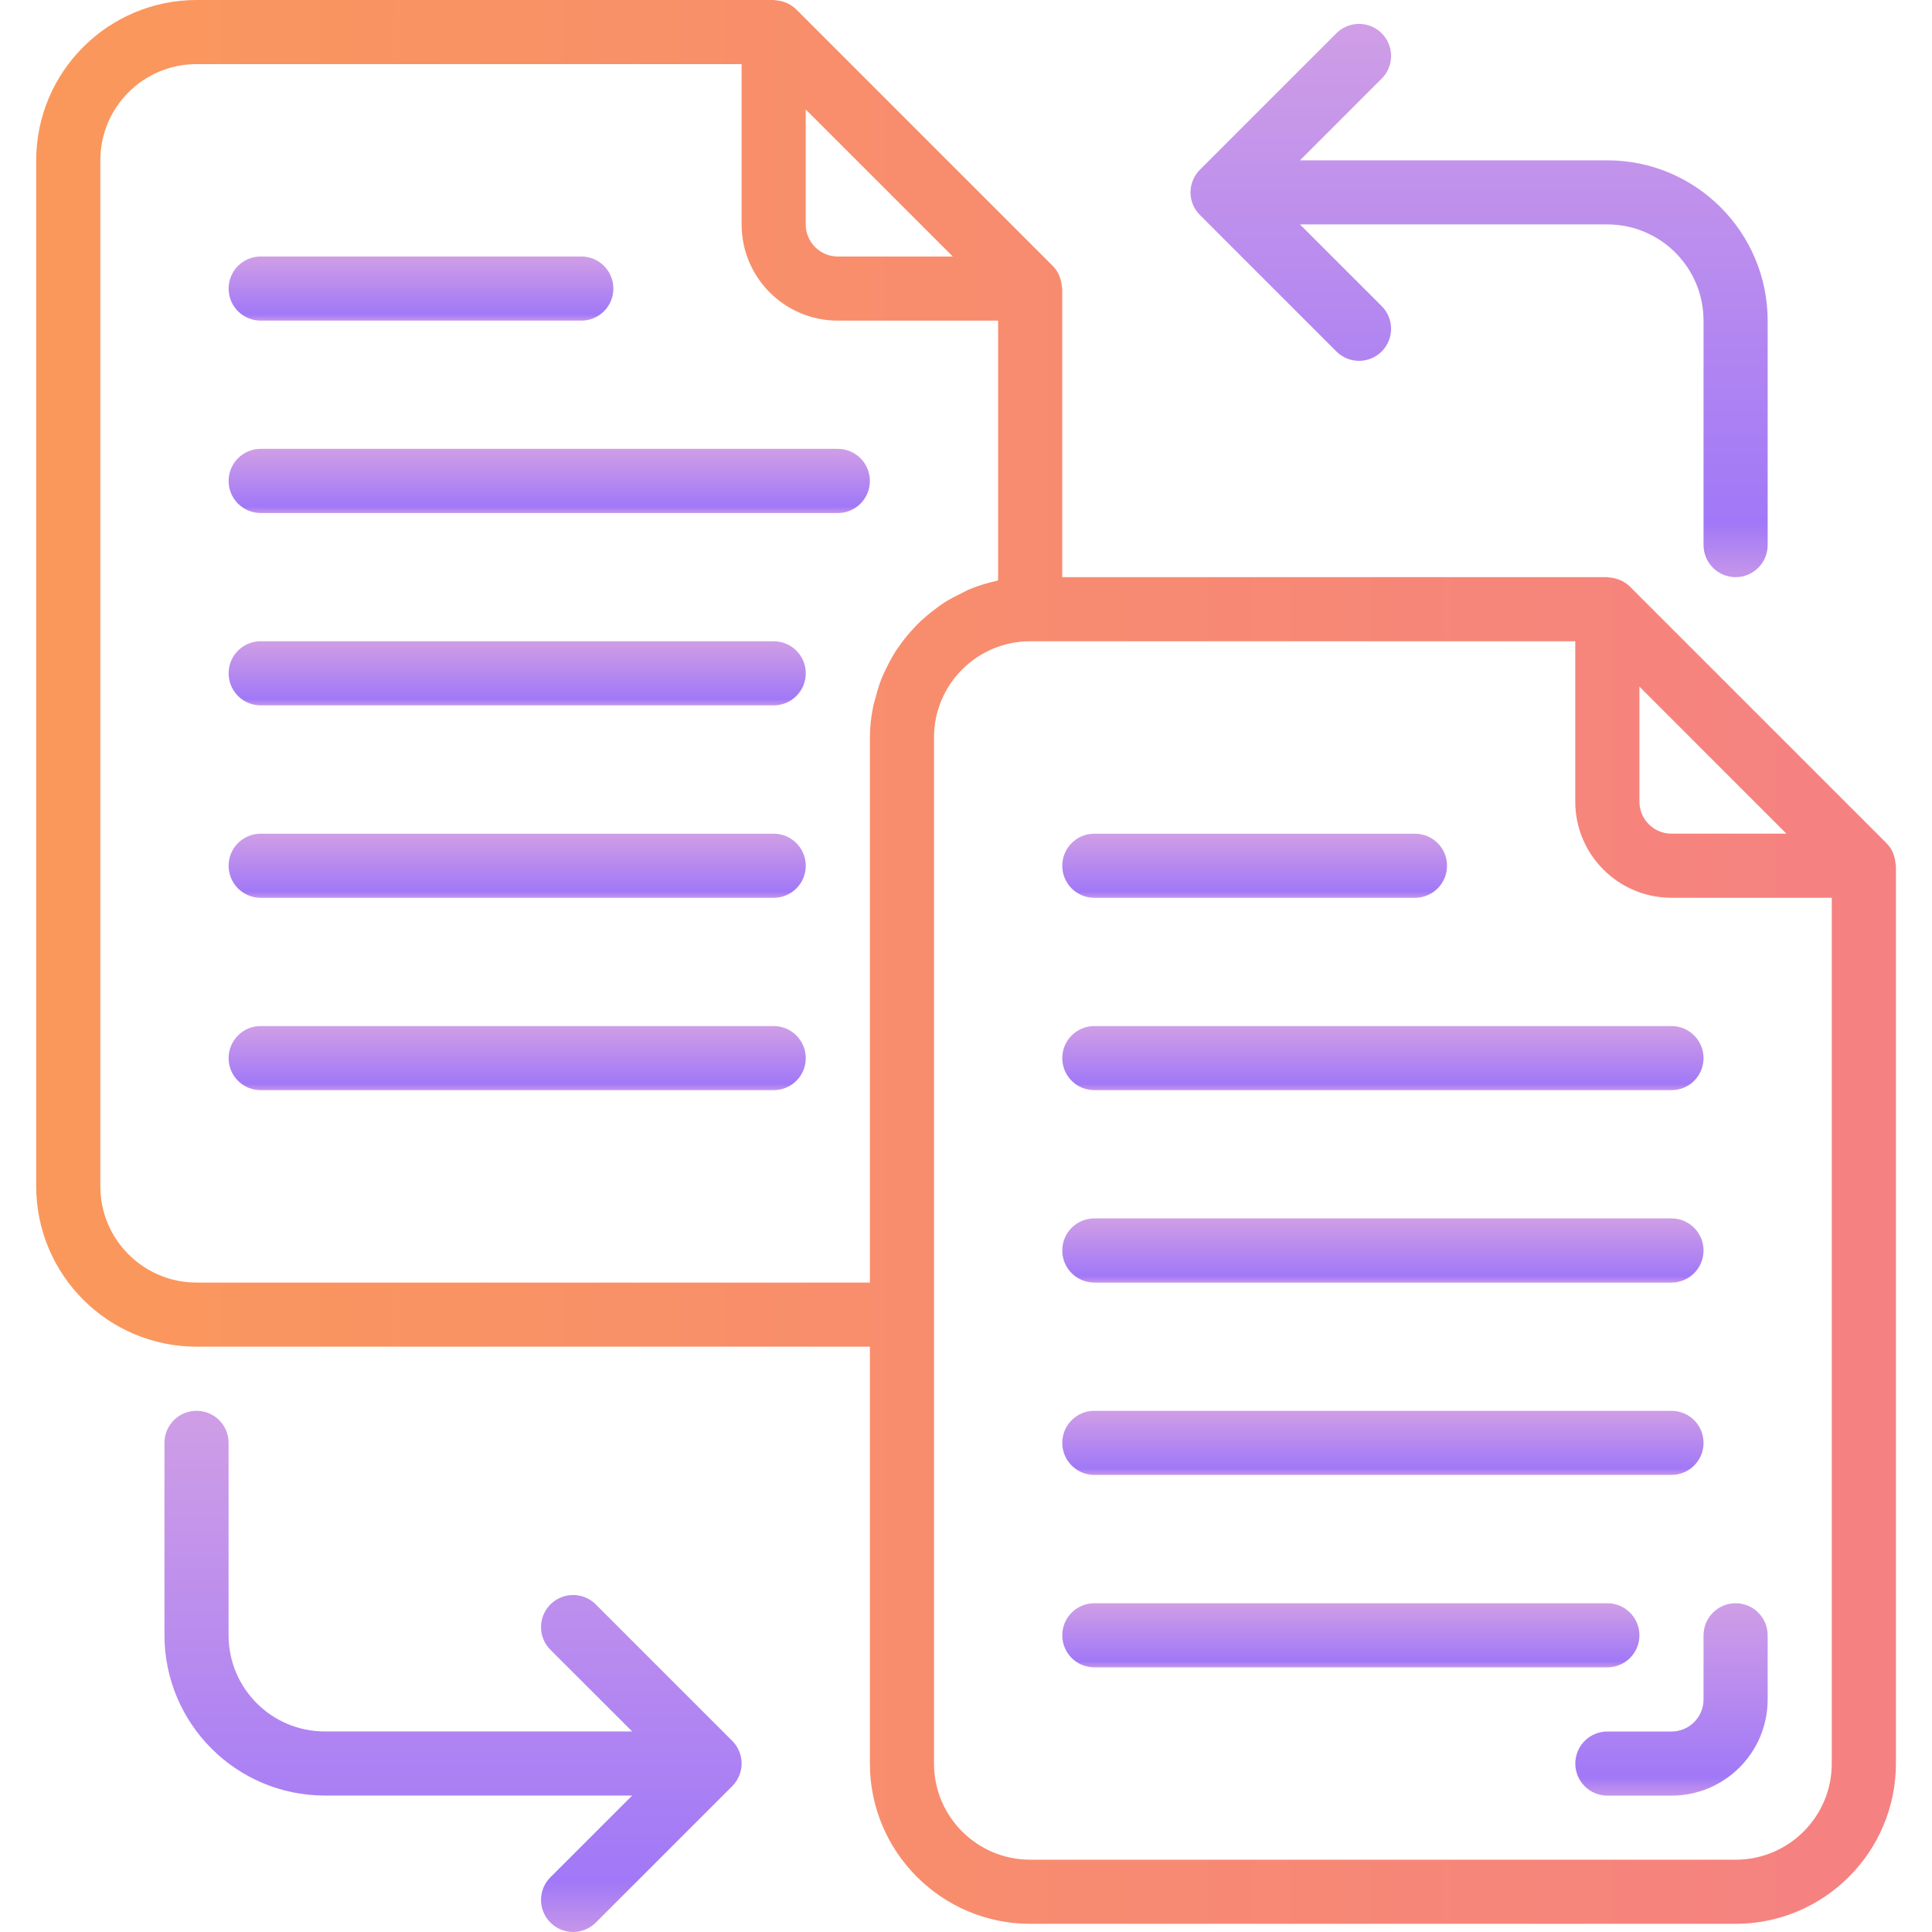 <svg width="48" height="48" viewBox="0 0 48 48" fill="none" xmlns="http://www.w3.org/2000/svg">
<g clip-path="url(#clip0_509_18275)">
<path d="M6.476 7.966H14.443C14.883 7.966 15.239 7.61 15.239 7.17C15.239 6.73 14.883 6.373 14.443 6.373H6.476C6.036 6.373 5.68 6.73 5.68 7.17C5.68 7.61 6.036 7.966 6.476 7.966Z" fill="url(#paint0_linear_509_18275)"/>
<path d="M20.816 11.152H6.476C6.036 11.152 5.68 11.509 5.68 11.949C5.68 12.389 6.036 12.746 6.476 12.746H20.816C21.256 12.746 21.612 12.389 21.612 11.949C21.612 11.509 21.256 11.152 20.816 11.152Z" fill="url(#paint1_linear_509_18275)"/>
<path d="M19.222 15.932H6.476C6.036 15.932 5.68 16.288 5.68 16.728C5.68 17.168 6.036 17.525 6.476 17.525H19.222C19.662 17.525 20.019 17.168 20.019 16.728C20.019 16.288 19.662 15.932 19.222 15.932Z" fill="url(#paint2_linear_509_18275)"/>
<path d="M19.222 20.713H6.476C6.036 20.713 5.68 21.07 5.68 21.509C5.68 21.949 6.036 22.306 6.476 22.306H19.222C19.662 22.306 20.019 21.949 20.019 21.509C20.019 21.07 19.662 20.713 19.222 20.713Z" fill="url(#paint3_linear_509_18275)"/>
<path d="M19.222 25.492H6.476C6.036 25.492 5.68 25.849 5.68 26.289C5.68 26.729 6.036 27.085 6.476 27.085H19.222C19.662 27.085 20.019 26.729 20.019 26.289C20.019 25.849 19.662 25.492 19.222 25.492Z" fill="url(#paint4_linear_509_18275)"/>
<path d="M47.093 21.459C47.09 21.389 47.076 21.32 47.053 21.254C47.044 21.228 47.038 21.204 47.027 21.179C46.988 21.092 46.934 21.013 46.867 20.946L40.494 14.573C40.425 14.505 40.344 14.451 40.255 14.413C40.233 14.404 40.211 14.398 40.188 14.389C40.118 14.365 40.045 14.351 39.972 14.346C39.956 14.346 39.943 14.338 39.928 14.338H26.391V7.17C26.391 7.152 26.383 7.137 26.381 7.119C26.377 7.05 26.363 6.981 26.34 6.915C26.332 6.889 26.325 6.865 26.314 6.84C26.276 6.753 26.222 6.674 26.155 6.606L19.782 0.233C19.714 0.167 19.635 0.113 19.548 0.074C19.525 0.064 19.501 0.057 19.477 0.049C19.408 0.025 19.336 0.011 19.263 0.006C19.251 0.008 19.238 0 19.222 0H4.883C2.684 0.003 0.902 1.784 0.899 3.983V29.475C0.902 31.674 2.684 33.456 4.883 33.458H21.612V43.814C21.614 46.013 23.396 47.795 25.595 47.797H43.12C45.319 47.795 47.101 46.013 47.104 43.814V21.509C47.104 21.491 47.095 21.476 47.093 21.459ZM44.384 20.712H41.527C41.087 20.712 40.731 20.355 40.731 19.916V17.059L44.384 20.712ZM23.672 6.373H20.815C20.375 6.373 20.018 6.016 20.018 5.576V2.72L23.672 6.373ZM4.883 31.865C3.563 31.865 2.493 30.795 2.493 29.475V3.983C2.493 2.663 3.563 1.593 4.883 1.593H18.425V5.576C18.425 6.896 19.495 7.966 20.815 7.966H24.798V14.419C24.784 14.419 24.771 14.428 24.757 14.432C24.53 14.481 24.308 14.55 24.093 14.638C24.014 14.669 23.947 14.711 23.873 14.747C23.727 14.815 23.587 14.892 23.45 14.977C23.371 15.028 23.298 15.086 23.222 15.142C23.104 15.23 22.99 15.325 22.882 15.424C22.811 15.491 22.745 15.561 22.679 15.632C22.58 15.739 22.487 15.851 22.401 15.968C22.343 16.048 22.287 16.128 22.235 16.207C22.156 16.334 22.085 16.466 22.021 16.601C21.98 16.686 21.937 16.768 21.902 16.856C21.843 17.011 21.794 17.169 21.754 17.33C21.734 17.409 21.706 17.483 21.691 17.569C21.64 17.817 21.614 18.069 21.612 18.322V31.865H4.883ZM43.12 46.204H25.595C24.275 46.204 23.205 45.134 23.205 43.814V18.322C23.205 17.003 24.275 15.932 25.595 15.932H39.137V19.916C39.137 21.235 40.207 22.305 41.527 22.305H45.51V43.814C45.51 45.134 44.441 46.204 43.12 46.204Z" fill="url(#paint5_linear_509_18275)"/>
<path d="M27.188 22.306H35.154C35.594 22.306 35.951 21.949 35.951 21.509C35.951 21.07 35.594 20.713 35.154 20.713H27.188C26.748 20.713 26.392 21.07 26.392 21.509C26.392 21.949 26.748 22.306 27.188 22.306Z" fill="url(#paint6_linear_509_18275)"/>
<path d="M27.188 27.085H41.528C41.967 27.085 42.324 26.729 42.324 26.289C42.324 25.849 41.967 25.492 41.528 25.492H27.188C26.748 25.492 26.392 25.849 26.392 26.289C26.392 26.729 26.748 27.085 27.188 27.085Z" fill="url(#paint7_linear_509_18275)"/>
<path d="M27.188 31.865H41.528C41.967 31.865 42.324 31.508 42.324 31.068C42.324 30.628 41.967 30.271 41.528 30.271H27.188C26.748 30.271 26.392 30.628 26.392 31.068C26.392 31.508 26.748 31.865 27.188 31.865Z" fill="url(#paint8_linear_509_18275)"/>
<path d="M27.188 36.644H41.528C41.967 36.644 42.324 36.287 42.324 35.847C42.324 35.407 41.967 35.051 41.528 35.051H27.188C26.748 35.051 26.392 35.407 26.392 35.847C26.392 36.287 26.748 36.644 27.188 36.644Z" fill="url(#paint9_linear_509_18275)"/>
<path d="M40.731 40.629C40.731 40.189 40.374 39.832 39.934 39.832H27.188C26.748 39.832 26.392 40.189 26.392 40.629C26.392 41.069 26.748 41.425 27.188 41.425H39.934C40.374 41.425 40.731 41.069 40.731 40.629Z" fill="url(#paint10_linear_509_18275)"/>
<path d="M29.64 5.086C29.68 5.182 29.739 5.27 29.813 5.343L33.192 8.722C33.392 8.929 33.688 9.012 33.967 8.939C34.245 8.866 34.462 8.649 34.535 8.37C34.608 8.092 34.525 7.796 34.318 7.596L32.298 5.576H39.934C41.254 5.576 42.324 6.646 42.324 7.966V13.542C42.324 13.982 42.681 14.339 43.121 14.339C43.561 14.339 43.917 13.982 43.917 13.542V7.966C43.915 5.767 42.133 3.985 39.934 3.983H32.298L34.318 1.963C34.525 1.763 34.608 1.467 34.535 1.189C34.462 0.91 34.245 0.692 33.967 0.62C33.688 0.547 33.392 0.63 33.192 0.837L29.813 4.215C29.739 4.289 29.68 4.376 29.64 4.473C29.557 4.669 29.557 4.89 29.64 5.086Z" fill="url(#paint11_linear_509_18275)"/>
<path d="M18.363 43.507C18.323 43.411 18.265 43.323 18.191 43.25L14.812 39.871C14.612 39.664 14.316 39.581 14.037 39.654C13.759 39.727 13.541 39.944 13.468 40.223C13.395 40.502 13.478 40.797 13.685 40.998L15.706 43.017H8.069C6.749 43.017 5.679 41.947 5.679 40.627V35.847C5.679 35.407 5.322 35.051 4.883 35.051C4.443 35.051 4.086 35.407 4.086 35.847V40.627C4.089 42.826 5.871 44.608 8.069 44.61H15.706L13.685 46.63C13.478 46.83 13.395 47.126 13.468 47.404C13.541 47.683 13.759 47.901 14.037 47.973C14.316 48.046 14.612 47.963 14.812 47.756L18.191 44.378C18.265 44.304 18.323 44.217 18.363 44.12C18.446 43.924 18.446 43.703 18.363 43.507Z" fill="url(#paint12_linear_509_18275)"/>
<path d="M43.121 39.832C42.681 39.832 42.324 40.189 42.324 40.629V42.222C42.324 42.662 41.968 43.019 41.528 43.019H39.934C39.494 43.019 39.138 43.375 39.138 43.815C39.138 44.255 39.494 44.612 39.934 44.612H41.528C42.848 44.612 43.917 43.542 43.917 42.222V40.629C43.917 40.189 43.561 39.832 43.121 39.832Z" fill="url(#paint13_linear_509_18275)"/>
</g>
<defs>
<linearGradient id="paint0_linear_509_18275" x1="10.459" y1="6.381" x2="10.459" y2="7.959" gradientUnits="userSpaceOnUse">
<stop stop-color="#CF9EE6"/>
<stop offset="0.906" stop-color="#A178F7"/>
<stop offset="1" stop-color="#C495EA"/>
</linearGradient>
<linearGradient id="paint1_linear_509_18275" x1="13.646" y1="11.16" x2="13.646" y2="12.738" gradientUnits="userSpaceOnUse">
<stop stop-color="#CF9EE6"/>
<stop offset="0.906" stop-color="#A178F7"/>
<stop offset="1" stop-color="#C495EA"/>
</linearGradient>
<linearGradient id="paint2_linear_509_18275" x1="12.849" y1="15.939" x2="12.849" y2="17.517" gradientUnits="userSpaceOnUse">
<stop stop-color="#CF9EE6"/>
<stop offset="0.906" stop-color="#A178F7"/>
<stop offset="1" stop-color="#C495EA"/>
</linearGradient>
<linearGradient id="paint3_linear_509_18275" x1="12.849" y1="20.721" x2="12.849" y2="22.298" gradientUnits="userSpaceOnUse">
<stop stop-color="#CF9EE6"/>
<stop offset="0.906" stop-color="#A178F7"/>
<stop offset="1" stop-color="#C495EA"/>
</linearGradient>
<linearGradient id="paint4_linear_509_18275" x1="12.849" y1="25.5" x2="12.849" y2="27.078" gradientUnits="userSpaceOnUse">
<stop stop-color="#CF9EE6"/>
<stop offset="0.906" stop-color="#A178F7"/>
<stop offset="1" stop-color="#C495EA"/>
</linearGradient>
<linearGradient id="paint5_linear_509_18275" x1="0.899" y1="23.899" x2="47.104" y2="23.899" gradientUnits="userSpaceOnUse">
<stop stop-color="#FA985B"/>
<stop offset="1" stop-color="#F58182"/>
</linearGradient>
<linearGradient id="paint6_linear_509_18275" x1="31.171" y1="20.721" x2="31.171" y2="22.298" gradientUnits="userSpaceOnUse">
<stop stop-color="#CF9EE6"/>
<stop offset="0.906" stop-color="#A178F7"/>
<stop offset="1" stop-color="#C495EA"/>
</linearGradient>
<linearGradient id="paint7_linear_509_18275" x1="34.358" y1="25.5" x2="34.358" y2="27.078" gradientUnits="userSpaceOnUse">
<stop stop-color="#CF9EE6"/>
<stop offset="0.906" stop-color="#A178F7"/>
<stop offset="1" stop-color="#C495EA"/>
</linearGradient>
<linearGradient id="paint8_linear_509_18275" x1="34.358" y1="30.279" x2="34.358" y2="31.857" gradientUnits="userSpaceOnUse">
<stop stop-color="#CF9EE6"/>
<stop offset="0.906" stop-color="#A178F7"/>
<stop offset="1" stop-color="#C495EA"/>
</linearGradient>
<linearGradient id="paint9_linear_509_18275" x1="34.358" y1="35.059" x2="34.358" y2="36.636" gradientUnits="userSpaceOnUse">
<stop stop-color="#CF9EE6"/>
<stop offset="0.906" stop-color="#A178F7"/>
<stop offset="1" stop-color="#C495EA"/>
</linearGradient>
<linearGradient id="paint10_linear_509_18275" x1="33.561" y1="39.84" x2="33.561" y2="41.417" gradientUnits="userSpaceOnUse">
<stop stop-color="#CF9EE6"/>
<stop offset="0.906" stop-color="#A178F7"/>
<stop offset="1" stop-color="#C495EA"/>
</linearGradient>
<linearGradient id="paint11_linear_509_18275" x1="36.748" y1="0.661" x2="36.748" y2="14.272" gradientUnits="userSpaceOnUse">
<stop stop-color="#CF9EE6"/>
<stop offset="0.906" stop-color="#A178F7"/>
<stop offset="1" stop-color="#C495EA"/>
</linearGradient>
<linearGradient id="paint12_linear_509_18275" x1="11.256" y1="35.114" x2="11.256" y2="47.936" gradientUnits="userSpaceOnUse">
<stop stop-color="#CF9EE6"/>
<stop offset="0.906" stop-color="#A178F7"/>
<stop offset="1" stop-color="#C495EA"/>
</linearGradient>
<linearGradient id="paint13_linear_509_18275" x1="41.528" y1="39.855" x2="41.528" y2="44.589" gradientUnits="userSpaceOnUse">
<stop stop-color="#CF9EE6"/>
<stop offset="0.906" stop-color="#A178F7"/>
<stop offset="1" stop-color="#C495EA"/>
</linearGradient>
<clipPath id="clip0_509_18275">
<rect width="48" height="48" fill="white"/>
</clipPath>
</defs>
</svg>
